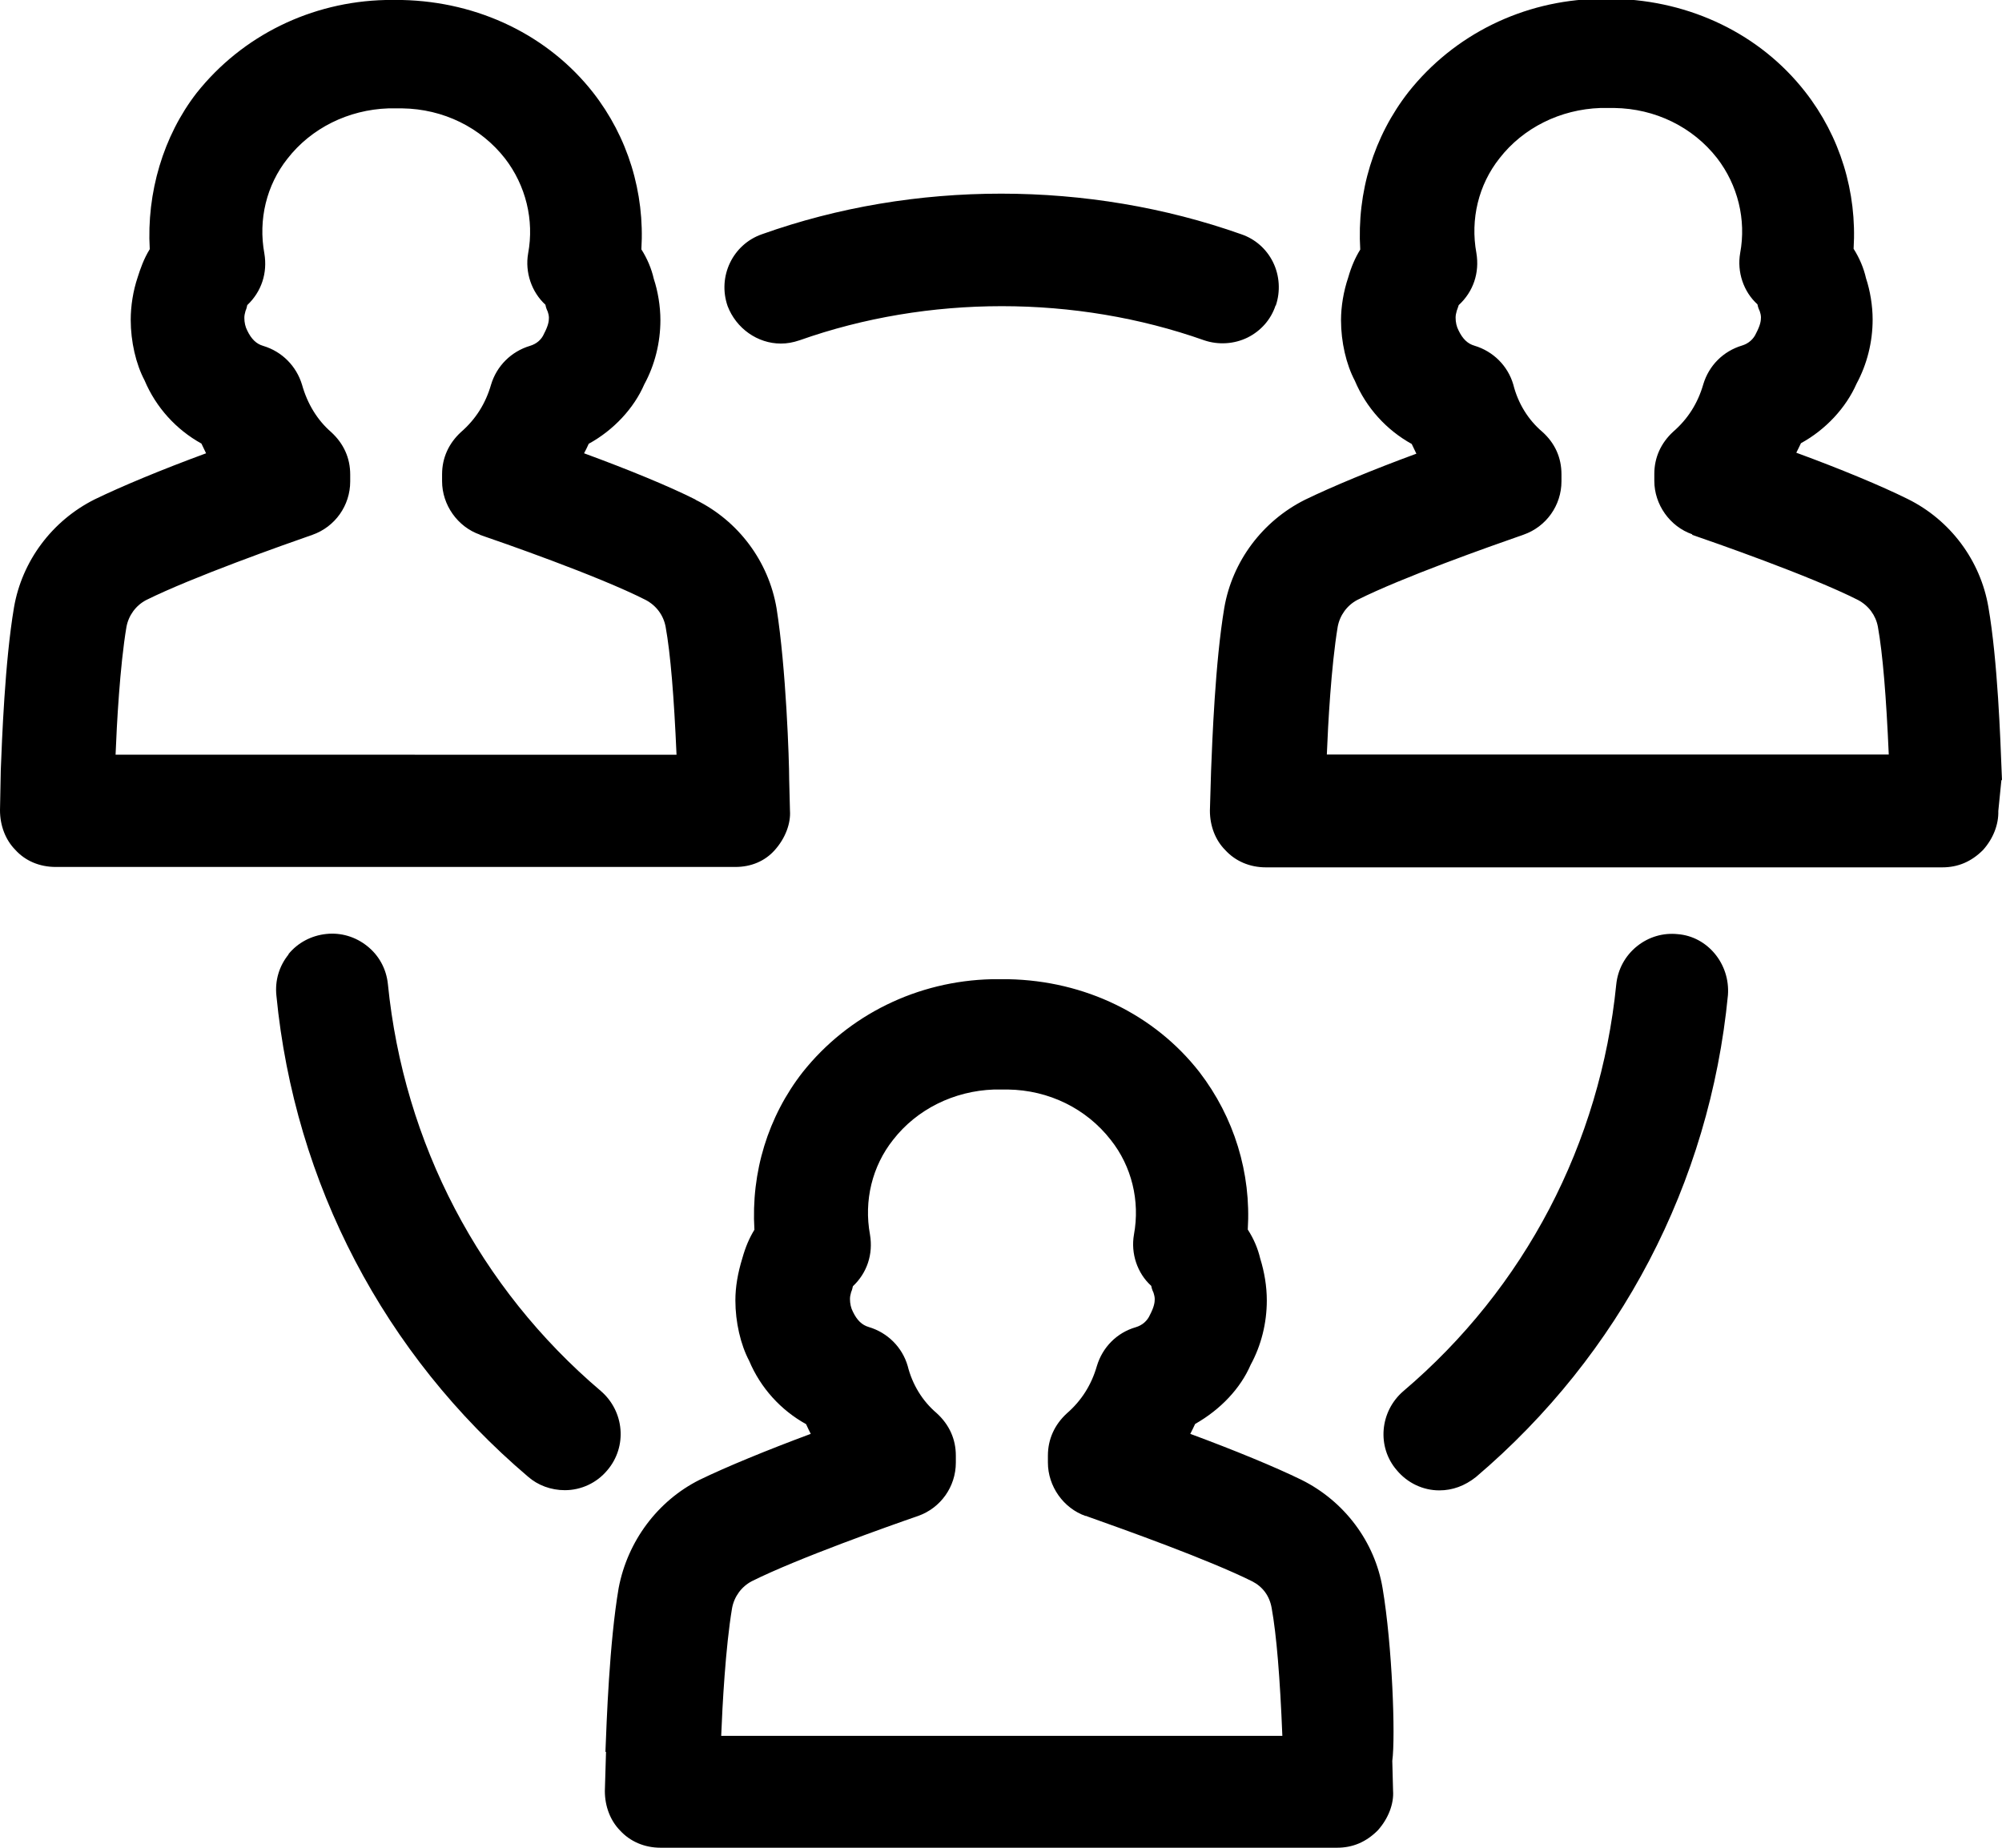 <?xml version="1.0" encoding="UTF-8"?><svg id="Layer_2" xmlns="http://www.w3.org/2000/svg" xmlns:xlink="http://www.w3.org/1999/xlink" viewBox="0 0 103.07 95.14"><defs><clipPath id="clippath"><rect width="103.07" height="95.14" style="fill:none;"/></clipPath></defs><g id="Layer_1-2"><g style="clip-path:url(#clippath);"><path d="M71.91,75.7c.55,.66,1.35,1.04,2.19,1.04,.68,0,1.31-.23,1.89-.69,7.42-6.31,12.03-15.12,12.97-24.81,.12-1.62-1.06-3.02-2.58-3.14-.76-.08-1.5,.14-2.1,.62-.61,.49-.99,1.19-1.07,1.97-.82,8.19-4.71,15.63-10.96,20.94h0c-1.22,1.05-1.37,2.88-.34,4.07m-16.01,2.35l.13,.05c1.86,.66,6.2,2.21,8.43,3.32,.55,.28,.9,.75,1.01,1.38,.25,1.38,.43,3.59,.55,6.58h-28.89c.06-1.53,.22-4.56,.56-6.58,.11-.59,.48-1.1,1.01-1.38,2.36-1.18,7.14-2.87,8.56-3.36,1.17-.41,1.95-1.51,1.95-2.75v-.36c0-.84-.33-1.59-.99-2.19-.73-.62-1.25-1.47-1.49-2.43-.28-.96-1.03-1.71-2-2-.35-.1-.61-.35-.82-.79-.1-.19-.15-.42-.15-.65,0-.12,.02-.22,.06-.36,.05-.11,.07-.21,.09-.3,.73-.69,1.05-1.65,.88-2.66-.32-1.74,.11-3.52,1.19-4.88,1.22-1.57,3.13-2.52,5.2-2.59h.71c2.11,.03,4.04,.98,5.3,2.6,1.07,1.35,1.51,3.13,1.19,4.87-.17,.97,.17,1.99,.89,2.64,.03,.18,.1,.31,.12,.36,.03,.09,.06,.22,.06,.32,0,.17-.03,.4-.25,.82-.13,.3-.39,.53-.73,.63-.97,.28-1.71,1.03-2,2-.28,.97-.79,1.78-1.55,2.44-.63,.58-.97,1.33-.97,2.17v.36c0,1.22,.8,2.35,1.94,2.75m-24.69,12.15l-.06,2.01c0,.8,.29,1.53,.78,2.03,.52,.57,1.26,.89,2.09,.89h34.83c.8,0,1.49-.29,2.09-.89,.55-.61,.84-1.38,.79-2.05l-.04-1.53c.17-1.26,0-5.93-.5-8.9-.4-2.38-1.96-4.47-4.17-5.57-1.37-.67-3.46-1.53-5.73-2.37,.09-.17,.17-.34,.25-.51,1.32-.75,2.34-1.84,2.86-3.05,.54-.99,.83-2.14,.83-3.31,0-.72-.12-1.45-.34-2.16-.12-.51-.33-1.01-.64-1.49,.18-2.91-.7-5.78-2.49-8.11-2.31-2.96-5.89-4.7-9.83-4.78h-.86c-3.83,.09-7.38,1.83-9.73,4.78-1.79,2.29-2.67,5.16-2.49,8.12-.26,.42-.46,.89-.62,1.46-.24,.78-.36,1.49-.36,2.18,0,1.12,.27,2.28,.71,3.11,.59,1.4,1.63,2.54,2.93,3.26,.08,.18,.16,.34,.24,.5-2.26,.84-4.35,1.7-5.73,2.37-2.15,1.08-3.7,3.15-4.16,5.57-.48,2.82-.62,6.9-.68,8.43M14.86,49.14c-.49,.6-.71,1.35-.63,2.12,.94,9.68,5.55,18.48,12.95,24.77,.51,.45,1.19,.7,1.9,.7,.85,0,1.65-.38,2.19-1.03,1.03-1.21,.88-3.03-.34-4.08-6.25-5.31-10.14-12.75-10.96-20.95-.08-.78-.46-1.48-1.07-1.96-.6-.48-1.35-.7-2.1-.62-.77,.08-1.47,.45-1.95,1.04m9.86-21.59c.99,.34,6.05,2.09,8.53,3.35,.55,.29,.92,.79,1.03,1.39,.25,1.38,.43,3.59,.56,6.58H5.95c.06-1.53,.22-4.56,.56-6.58,.11-.59,.48-1.1,1.01-1.38,2.37-1.18,7.15-2.87,8.56-3.36,1.17-.41,1.95-1.51,1.95-2.75v-.36c0-.84-.33-1.59-.99-2.19-.69-.6-1.21-1.43-1.49-2.43-.29-.96-1.03-1.71-2-2-.35-.1-.61-.35-.82-.79-.1-.19-.15-.42-.15-.65,0-.12,.02-.22,.06-.36,.05-.11,.07-.21,.09-.3,.73-.69,1.05-1.65,.88-2.66-.32-1.74,.11-3.52,1.19-4.88,1.22-1.57,3.13-2.52,5.2-2.59h.71c2.11,.03,4.04,.98,5.29,2.58,1.07,1.39,1.51,3.17,1.19,4.89-.17,.97,.18,1.99,.89,2.64,.03,.18,.1,.31,.12,.36,.03,.08,.06,.21,.06,.31,0,.18-.03,.4-.25,.82-.13,.31-.39,.53-.73,.63-.96,.29-1.71,1.03-2,2-.28,.97-.79,1.78-1.55,2.44-.63,.58-.97,1.33-.97,2.17v.36c0,1.22,.8,2.35,1.95,2.75m11.09-1.81c-1.35-.68-3.44-1.54-5.73-2.38,.09-.17,.17-.33,.24-.49,1.28-.7,2.33-1.83,2.86-3.06,.54-.99,.83-2.14,.83-3.31,0-.71-.13-1.49-.34-2.12-.12-.53-.34-1.05-.64-1.52,.18-2.93-.7-5.79-2.49-8.08C28.23,1.83,24.65,.09,20.71,0h-.86c-3.83,.09-7.38,1.83-9.73,4.79-1.71,2.21-2.58,5.13-2.41,8.04-.31,.5-.49,1.03-.62,1.44-.24,.71-.36,1.49-.36,2.2,0,1.12,.27,2.28,.71,3.11,.59,1.4,1.63,2.54,2.93,3.26,.08,.17,.16,.34,.24,.5-2.26,.83-4.35,1.7-5.73,2.37-2.2,1.1-3.75,3.18-4.16,5.57-.47,2.78-.62,6.85-.68,8.38L0,41.72c0,.8,.29,1.53,.78,2.03,.52,.58,1.26,.89,2.09,.89H37.65c.07,0,.14,0,.21,0,.81,0,1.52-.3,2.02-.86,.55-.61,.84-1.38,.79-2.05l-.04-1.58c0-1-.16-5.74-.65-8.83h0c-.41-2.42-1.97-4.5-4.16-5.58m29.86-10c.25-.73,.2-1.55-.14-2.24-.34-.69-.93-1.2-1.64-1.44-7.86-2.78-16.85-2.79-24.67,0-1.5,.52-2.3,2.17-1.77,3.7,.44,1.15,1.54,1.93,2.74,1.93,.32,0,.61-.05,.97-.17,6.61-2.34,14.2-2.34,20.82,0,.73,.25,1.55,.2,2.24-.14,.68-.34,1.2-.92,1.44-1.65m21.45,11.81c.99,.34,6.06,2.1,8.53,3.35,.55,.29,.92,.79,1.03,1.38,.25,1.39,.43,3.6,.56,6.58h-28.93c.06-1.51,.22-4.53,.56-6.58,.11-.59,.48-1.1,1.01-1.38,2.29-1.15,6.75-2.73,8.56-3.36,1.17-.41,1.95-1.51,1.95-2.75v-.36c0-.85-.33-1.6-.99-2.19-.73-.62-1.25-1.47-1.49-2.43-.28-.96-1.03-1.71-2-2-.35-.1-.61-.35-.82-.79-.1-.19-.15-.42-.15-.65,0-.12,.02-.22,.06-.36,.02-.05,.04-.1,.05-.14l.05-.15c.75-.69,1.08-1.66,.91-2.68-.32-1.74,.11-3.52,1.19-4.88,1.22-1.57,3.13-2.52,5.2-2.59h.71c2.11,.03,4.04,.98,5.29,2.58,1.07,1.39,1.51,3.17,1.19,4.89-.17,.97,.17,1.99,.89,2.64,.03,.18,.1,.31,.12,.36,.03,.08,.06,.21,.06,.31,0,.18-.03,.4-.25,.82-.13,.3-.39,.53-.72,.63-.97,.29-1.71,1.03-2,2-.28,.97-.79,1.78-1.55,2.44-.63,.58-.97,1.33-.97,2.17v.36c0,1.22,.8,2.35,1.95,2.75m15.95,12.66l-.02-.48c-.06-1.54-.2-5.65-.68-8.43-.41-2.41-1.97-4.49-4.16-5.57-1.35-.67-3.44-1.54-5.73-2.38,.08-.17,.17-.33,.24-.49,1.28-.7,2.32-1.83,2.86-3.06,.54-1,.83-2.14,.83-3.31,0-.71-.13-1.49-.34-2.12-.12-.53-.34-1.05-.64-1.52,.18-2.93-.7-5.79-2.49-8.08-2.31-2.96-5.89-4.7-9.83-4.79h-.86c-3.83,.09-7.38,1.83-9.73,4.79-1.79,2.29-2.67,5.16-2.49,8.12-.26,.42-.46,.88-.62,1.44-.24,.71-.37,1.49-.37,2.2,0,1.12,.27,2.28,.71,3.11,.59,1.4,1.63,2.54,2.93,3.26,.08,.17,.16,.34,.24,.5-2.26,.83-4.35,1.7-5.73,2.37-2.2,1.1-3.75,3.18-4.16,5.57-.47,2.8-.62,6.87-.68,8.4l-.06,2.04c0,.8,.29,1.53,.79,2.03,.52,.57,1.26,.89,2.09,.89h34.83c.8,0,1.49-.29,2.09-.89,.53-.59,.81-1.32,.79-2.01l.16-1.6Z" style="fill:#000000;"/></g></g></svg>